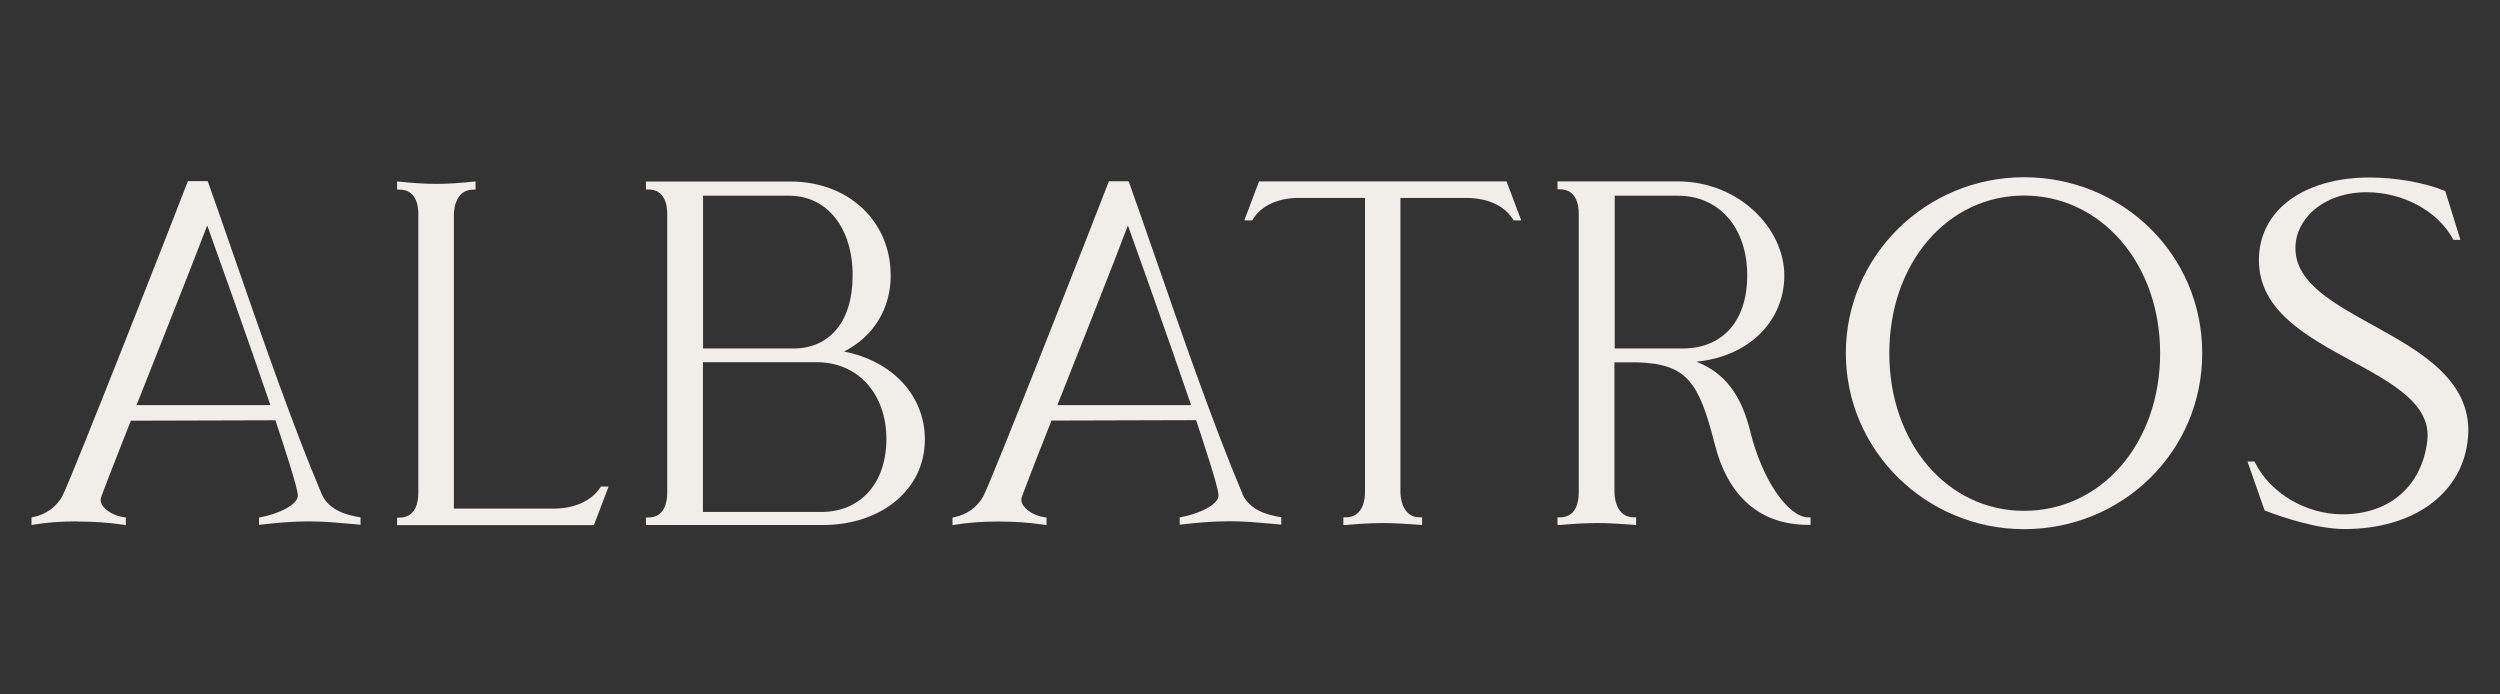 <svg viewBox="0 0 1800 500" version="1.1" xmlns="http://www.w3.org/2000/svg" id="Calque_1">
  
  <rect x="0" y="0" width="1800" height="500" fill="#333333" stroke="none"/>
  
  <defs>
    <style>
      .st0 {
        fill: #f0eee8;
      }
    </style>
  </defs>
  <path d="M55.6,375.5c11.6,0,22.1.7,33.2,2.3l1.8.3v-5.5l-1.4-.2c-5-.6-12-3.6-15.2-8.1-1.4-1.9-1.8-3.9-1.4-5.7.9-2.8,9.8-26,21.6-55.7l104.1-.3c7.2,21.7,15.4,46.9,16.1,53.4,1.1,7.6-15.3,14.3-26.6,16.4l-1.3.2v5.3l1.7-.2c9.4-1.1,21.8-2.3,33.9-2.3s19.9.9,29.5,1.7l8,.7v-5.3l-1.3-.2c-7.4-1.4-21.1-4.1-26.7-16.6-20.5-48.4-43.3-114-63.4-172-6.5-18.7-12.6-36.4-18.3-52.3l-.4-1h-14.2l-.4,1c-6.6,17.6-83.4,213.1-90,225.8-4.3,7.8-11.9,13.3-21,15.1l-1.2.3v5.4l1.8-.3c9.2-1.5,19-2.3,30.9-2.3ZM149.2,162.3c7.5,21,29.2,81.6,45.5,129.4h-96.4c11-27.7,41.8-105.3,50.9-129.4Z" class="st0"></path>
  <path d="M438.1,350.3h-5.4l-.5.7c-6.1,9.5-18.6,15.2-33.4,15.2h-72v-211.8c0-1.8.4-17.9,14-17.9h1.6v-5.9l-1.7.2c-10,1-17.9,1.6-26.4,1.6s-17.2-.6-26.7-1.6l-1.7-.2v5.9h1.6c11.9,0,13.7,11,13.7,17.6v200.7c0,6.7-1.8,17.9-13.7,17.9h-1.6v5.4h141.7l10.6-27.8Z" class="st0"></path>
  <path d="M665.9,316.4c0-31.5-23.2-56.4-58.2-63.3,21.1-10.6,33.6-30.8,33.6-54.7,0-39.2-30.4-67.7-72.2-67.7h-104v5.7h1.6c11.9,0,13.7,11,13.7,17.6v200.7c0,6.7-1.8,17.9-13.7,17.9h-1.6v5.4h127.3c42.6,0,73.5-25.9,73.5-61.5ZM506.1,140.9h62c27.4,0,45.8,23.1,45.8,57.4s-17.5,52.6-42.5,52.6h-65.2v-110ZM506.1,368.6v-107.8h82.1c29.4,0,50,22.7,50,55.2s-19.2,52.6-46.8,52.6h-85.3Z" class="st0"></path>
  <path d="M894.7,355.8c-20.5-48.3-43.2-113.8-63.3-171.7-6.5-18.8-12.7-36.6-18.4-52.6l-.4-1h-14.2l-.4,1c-6.6,17.5-83.2,212.7-90,225.8-4.3,7.8-11.9,13.3-21,15.1l-1.2.3v5.4l1.8-.3c9.2-1.5,19-2.3,30.9-2.3s22.1.7,33.2,2.3l1.8.3v-5.5l-1.4-.2c-5-.6-12-3.6-15.2-8.2-1.4-1.9-1.8-3.9-1.4-5.7.9-2.8,9.8-26.1,21.6-55.7l104.1-.3c7.2,21.7,15.4,46.9,16.1,53.4,1.1,7.6-15.3,14.3-26.6,16.4l-1.3.2v5.3l1.7-.2c9.4-1.1,21.8-2.3,33.9-2.3s20,.9,29.5,1.7l8,.7v-5.3l-1.3-.2c-7.4-1.4-21.1-4.1-26.7-16.6ZM761.3,291.7c11-27.7,41.8-105.3,50.8-129.4,7.4,20.6,29.2,81.6,45.5,129.4h-96.3Z" class="st0"></path>
  <path d="M1056,142.5c7.1,0,24.7,1.5,33.4,15.5l.5.7h5.4l-10.6-28.1h-178.2l-10.6,28.1h5.7l.5-.8c5.7-9.7,18.1-15.4,33-15.4h47.7v212.1c0,4.2-1,17.9-14,17.9h-1.6v5.5h1.7c8.8-.8,18-1.4,26.8-1.4s15.9.6,24.3,1.1l3.9.3v-5.5h-1.6c-13.6,0-14-16.4-14-18.2v-211.8h47.7Z" class="st0"></path>
  <path d="M1303.6,377.9v-5.4h-1.6c-14.6,0-33.3-27.4-41.6-61.1-6.6-27.2-18.5-42.9-39-51,37.1-3.5,63.3-28.6,63.3-62.1s-32.3-67.7-76.8-67.7h-86.5v5.7h1.6c11.9,0,13.7,11,13.7,17.6v200.7c0,6.7-1.8,17.9-13.7,17.9h-1.6v5.5h1.7c8.8-.8,18.1-1.4,26.8-1.4s14.6.5,22.8,1l5.3.4v-5.5h-1.6c-13.6,0-14-16.4-14-18.2v-93.4h16.9c35.4,1.2,44,14.4,55.3,58.8,9.6,38.1,32.9,58.2,67.3,58.2h1.6ZM1211.6,250.9h-49v-110h45.4c29.9,0,50,23.1,50,57.4s-19.1,52.6-46.4,52.6Z" class="st0"></path>
  <path d="M1457.3,127.6c-70.8,0-128.3,56.8-128.3,126.7s57.6,126.7,128.3,126.7,128.3-55.6,128.3-126.7-57.6-126.7-128.3-126.7ZM1457.3,367.8c-55.3,0-97-48.8-97-113.5s41.7-113.5,97-113.5,98,48.8,98,113.5-42.1,113.5-98,113.5Z" class="st0"></path>
  <path d="M1686.5,370.3c-26.1,0-51.9-15.2-62.8-37.1l-.4-.9h-5.1l12.3,35.2.7.3c12.9,4.9,37.4,13.1,57,13.1,48.7,0,83.4-24.6,88.4-62.6,5.9-43.2-33.4-65-68.2-84.2-27.9-15.4-54.3-30-55.6-53.3-.7-9.5,2.8-18.8,9.9-26.4,9.5-10.2,24.5-16,41.1-16,26.3,0,51.3,13.5,62.2,33.5l.5.8h5l-10.9-35.1-.7-.3c-14.5-5.9-35.1-9.5-53.8-9.5-27.4,0-50.3,7.9-64.5,22.2-10.1,10.2-15.3,23.2-15.2,37.8.4,35.9,34.2,54.4,67,72.2,29.3,16,57,31,54.3,56.9-3.7,32.9-27.1,53.4-61,53.4Z" class="st0"></path>
</svg>
